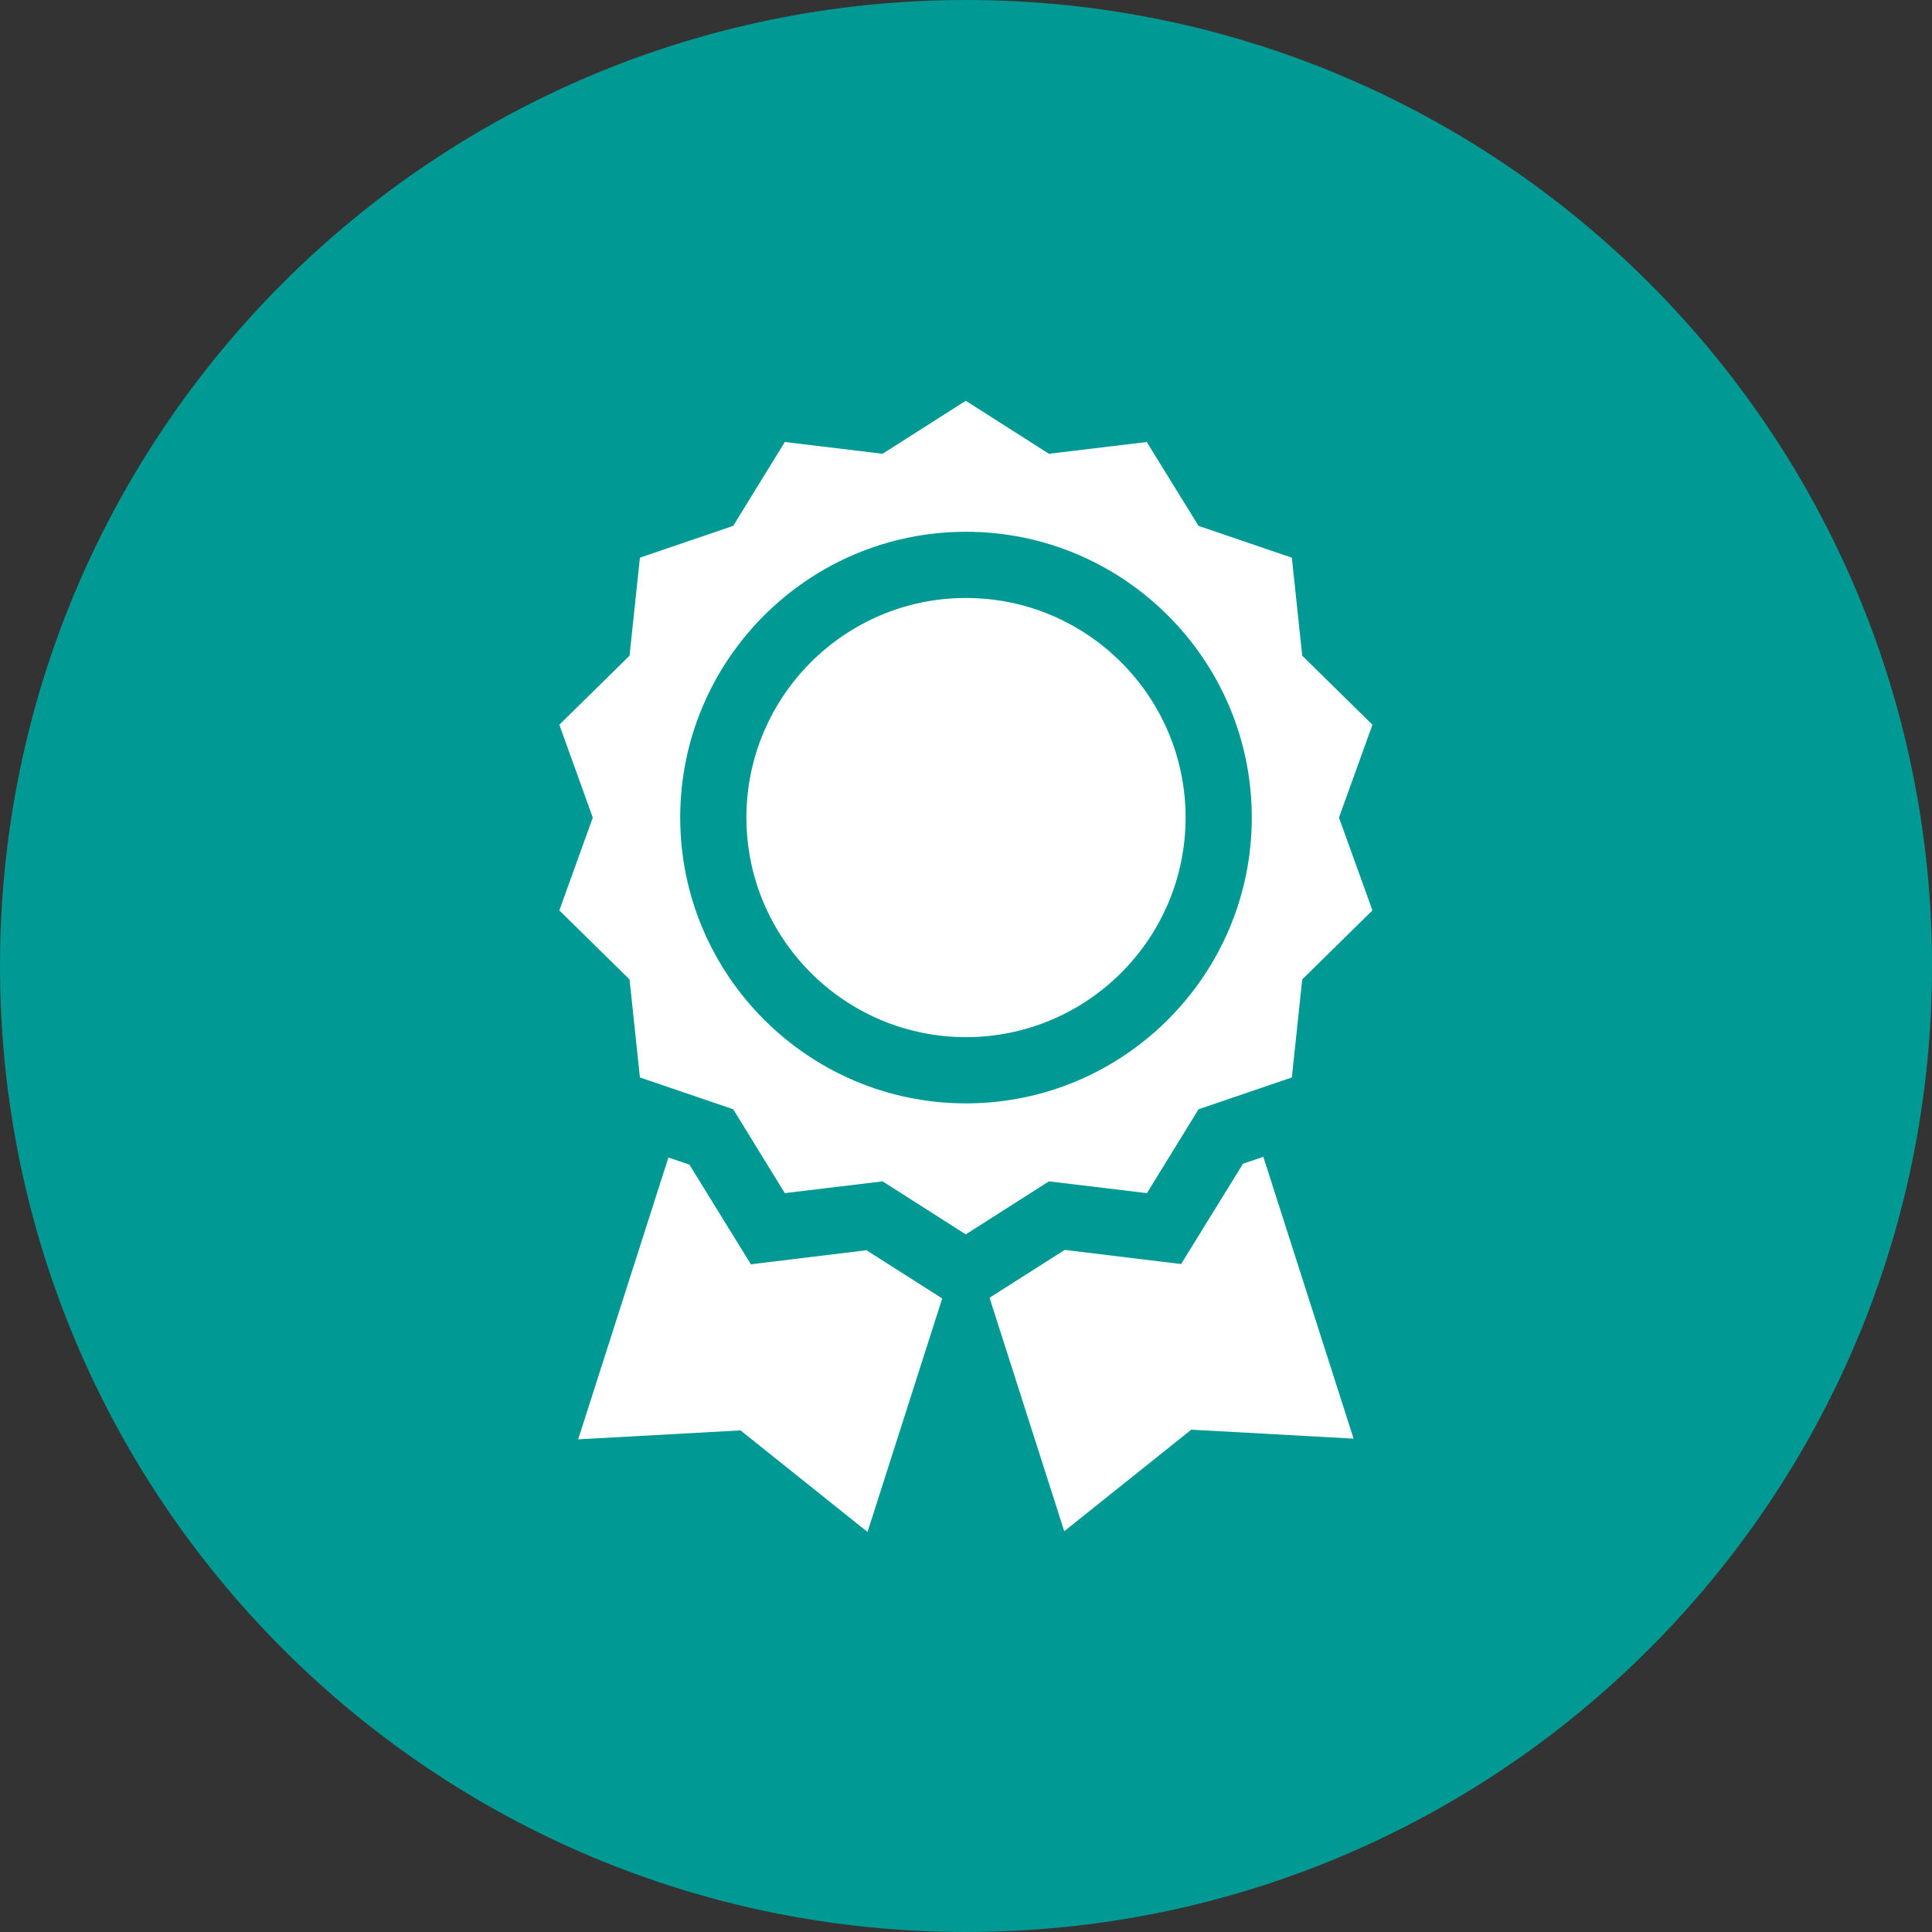 <svg width="150" height="150" viewBox="0 0 150 150" fill="none" xmlns="http://www.w3.org/2000/svg">
<rect x="0" y="0" width="150" height="150" fill="#333333" stroke="none"/>
<g clip-path="url(#clip0_10_131)">
<path d="M75 150C116.421 150 150 116.421 150 75C150 33.579 116.421 0 75 0C33.579 0 0 33.579 0 75C0 116.421 33.579 150 75 150Z" fill="#009994"/>
<path d="M89.049 92.634L93.055 86.122L100.299 83.653L101.104 76.043L106.555 70.683L103.957 63.476L106.555 56.268L101.104 50.909L100.299 43.299L93.055 40.829L89.031 34.317L81.439 35.232L74.982 31.116L68.524 35.232L60.933 34.317L56.927 40.829L49.683 43.299L48.878 50.909L43.427 56.268L46.024 63.476L43.427 70.683L48.878 76.043L49.683 83.653L56.927 86.122L60.933 92.634L68.524 91.72L74.982 95.835L81.439 91.72L89.031 92.634H89.049ZM52.811 63.476C52.811 51.238 62.762 41.287 75 41.287C87.238 41.287 97.189 51.238 97.189 63.476C97.189 75.713 87.238 85.665 75 85.665C62.762 85.665 52.811 75.713 52.811 63.476Z" fill="white"/>
<path d="M75 46.427C65.598 46.427 57.951 54.073 57.951 63.475C57.951 72.878 65.598 80.524 75 80.524C84.403 80.524 92.049 72.878 92.049 63.475C92.049 54.073 84.403 46.427 75 46.427ZM67.335 97.061L58.299 98.159L53.524 90.421L51.896 89.872L44.89 111.75L57.494 111.055L67.354 118.939L73.153 100.811L67.317 97.097L67.335 97.061ZM96.476 90.402L91.701 98.14L82.665 97.043L76.829 100.756L82.628 118.884L92.488 111L105.091 111.695L98.085 89.817L96.457 90.366L96.476 90.402Z" fill="white"/>
</g>
<defs>
<clipPath id="clip0_10_131">
<rect width="150" height="150" fill="white"/>
</clipPath>
</defs>
</svg>
